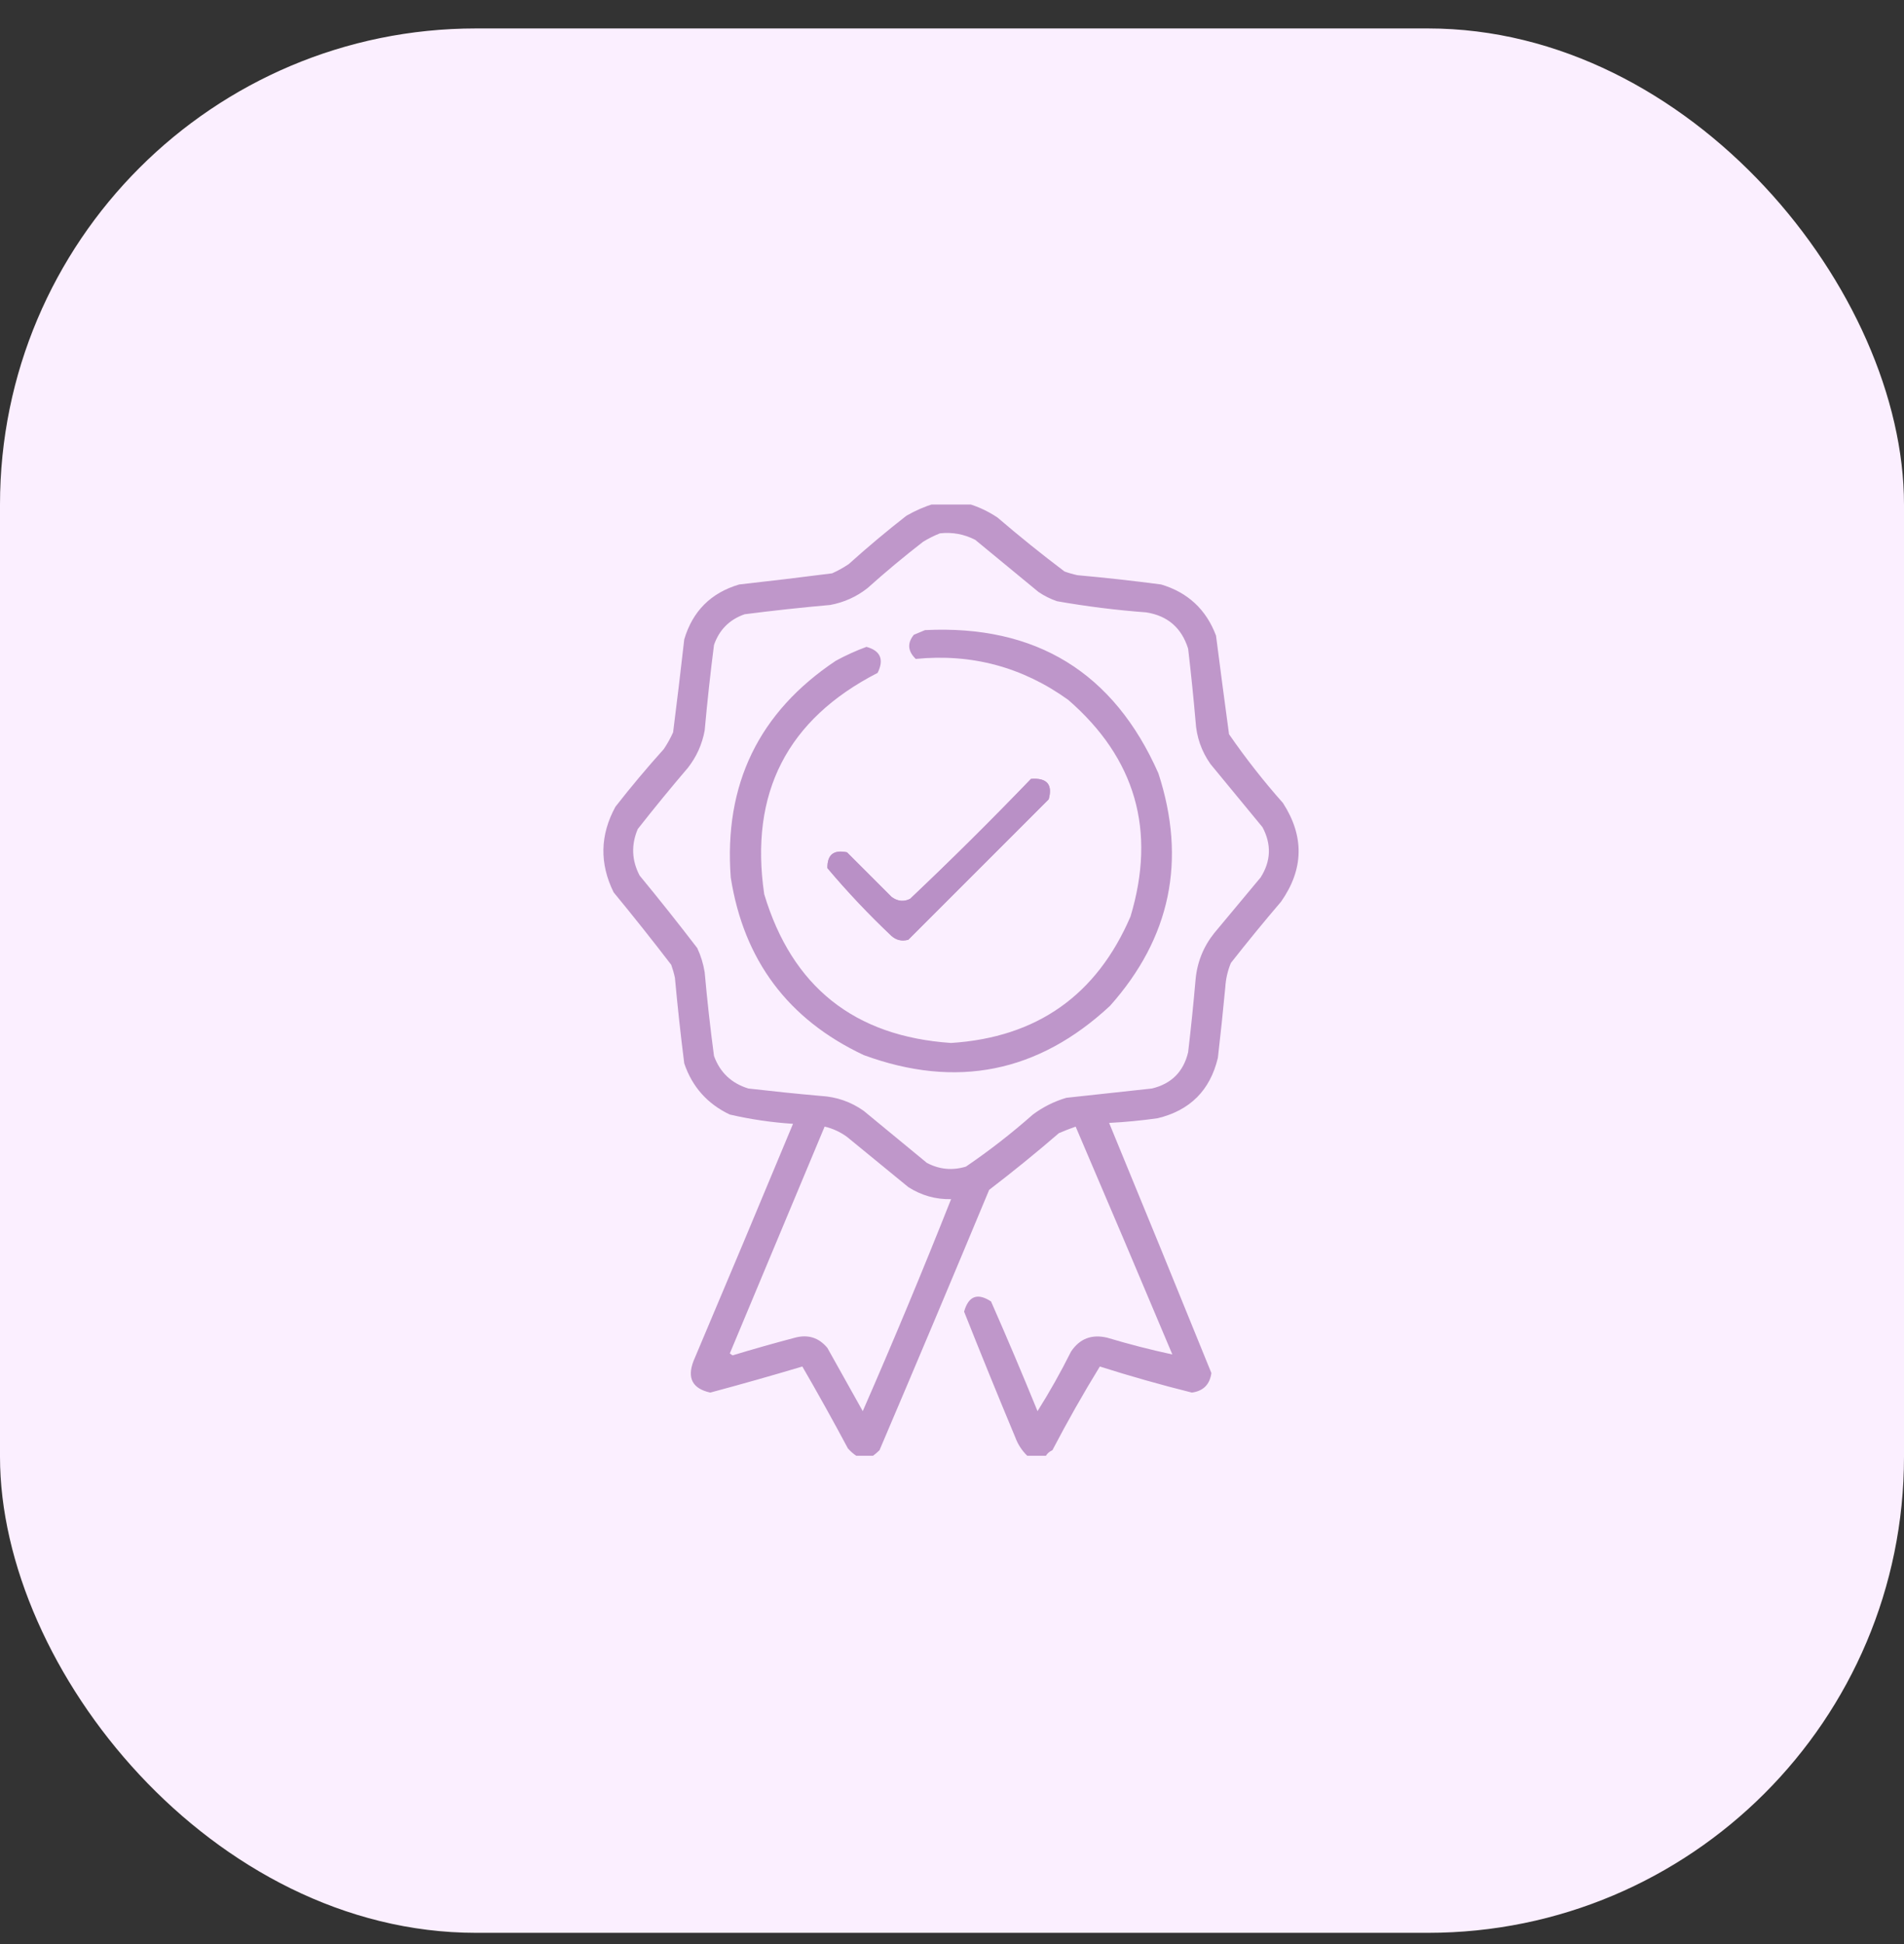 <svg width="48" height="49" viewBox="0 0 48 49" fill="none" xmlns="http://www.w3.org/2000/svg">
<rect x="0" y="0" width="48" height="49" fill="#333333" stroke="none"/>
<rect y="0.717" width="48" height="48" rx="12" fill="#FBEFFF"/>
<g clip-path="url(#clip0_304_7310)">
<g clip-path="url(#clip1_304_7310)">
<path opacity="0.928" fill-rule="evenodd" clip-rule="evenodd" d="M23.555 12.693C23.836 12.693 24.117 12.693 24.398 12.693C24.662 12.77 24.912 12.887 25.148 13.045C25.697 13.516 26.26 13.969 26.836 14.404C26.943 14.443 27.052 14.474 27.164 14.498C27.869 14.561 28.572 14.639 29.273 14.732C29.947 14.933 30.408 15.363 30.656 16.021C30.762 16.851 30.872 17.679 30.984 18.506C31.402 19.111 31.855 19.689 32.344 20.24C32.885 21.079 32.869 21.907 32.297 22.725C31.864 23.232 31.442 23.747 31.031 24.271C30.95 24.466 30.903 24.67 30.89 24.881C30.834 25.475 30.772 26.069 30.703 26.662C30.508 27.482 30 27.99 29.18 28.186C28.775 28.243 28.369 28.282 27.961 28.303C28.826 30.401 29.686 32.502 30.539 34.607C30.499 34.897 30.335 35.061 30.047 35.1C29.266 34.905 28.493 34.686 27.727 34.443C27.305 35.13 26.907 35.833 26.531 36.553C26.46 36.584 26.405 36.631 26.367 36.693C26.211 36.693 26.055 36.693 25.898 36.693C25.762 36.562 25.661 36.406 25.594 36.225C25.155 35.173 24.725 34.118 24.305 33.06C24.416 32.665 24.643 32.579 24.984 32.803C25.388 33.719 25.778 34.641 26.156 35.568C26.461 35.084 26.742 34.584 27 34.068C27.218 33.74 27.523 33.623 27.914 33.717C28.459 33.88 29.006 34.021 29.555 34.139C28.748 32.221 27.936 30.307 27.117 28.396C26.975 28.447 26.834 28.501 26.695 28.561C26.123 29.055 25.537 29.531 24.937 29.99C24.025 32.181 23.103 34.369 22.172 36.553C22.118 36.606 22.063 36.653 22.008 36.693C21.867 36.693 21.727 36.693 21.586 36.693C21.511 36.642 21.44 36.58 21.375 36.506C21.004 35.811 20.621 35.123 20.227 34.443C19.456 34.673 18.683 34.892 17.906 35.1C17.458 35.001 17.317 34.735 17.484 34.303C18.327 32.312 19.163 30.32 19.992 28.326C19.454 28.291 18.922 28.213 18.398 28.092C17.834 27.824 17.451 27.395 17.25 26.803C17.159 26.085 17.081 25.367 17.015 24.646C16.992 24.535 16.96 24.426 16.922 24.318C16.449 23.701 15.964 23.091 15.469 22.49C15.111 21.763 15.127 21.044 15.515 20.334C15.904 19.836 16.31 19.352 16.734 18.881C16.824 18.748 16.902 18.607 16.969 18.459C17.068 17.678 17.162 16.897 17.25 16.115C17.461 15.404 17.922 14.943 18.633 14.732C19.415 14.645 20.196 14.551 20.977 14.451C21.125 14.385 21.265 14.307 21.398 14.217C21.869 13.793 22.353 13.387 22.852 12.998C23.08 12.868 23.314 12.766 23.555 12.693ZM23.695 13.443C24.01 13.408 24.307 13.463 24.586 13.607C25.117 14.045 25.648 14.482 26.18 14.92C26.325 15.019 26.482 15.097 26.648 15.154C27.393 15.285 28.143 15.379 28.898 15.435C29.438 15.521 29.789 15.826 29.953 16.35C30.024 16.958 30.087 17.567 30.14 18.178C30.163 18.574 30.288 18.933 30.515 19.256C30.953 19.787 31.39 20.318 31.828 20.85C32.057 21.281 32.042 21.703 31.781 22.115C31.39 22.584 31 23.053 30.609 23.521C30.336 23.864 30.18 24.255 30.14 24.693C30.087 25.304 30.025 25.913 29.953 26.521C29.836 27.014 29.531 27.318 29.039 27.436C28.32 27.514 27.602 27.592 26.883 27.67C26.575 27.761 26.294 27.902 26.039 28.092C25.503 28.565 24.941 29.003 24.352 29.404C24.011 29.508 23.683 29.477 23.367 29.311C22.836 28.873 22.305 28.436 21.773 27.998C21.451 27.771 21.091 27.646 20.695 27.623C20.085 27.569 19.476 27.506 18.867 27.436C18.441 27.306 18.151 27.032 18 26.615C17.906 25.914 17.828 25.211 17.765 24.506C17.731 24.294 17.669 24.091 17.578 23.896C17.105 23.279 16.621 22.669 16.125 22.068C15.925 21.686 15.909 21.296 16.078 20.896C16.489 20.372 16.911 19.857 17.344 19.35C17.56 19.073 17.701 18.76 17.765 18.412C17.83 17.692 17.908 16.973 18 16.256C18.133 15.873 18.39 15.615 18.773 15.482C19.49 15.39 20.209 15.312 20.93 15.248C21.278 15.183 21.59 15.043 21.867 14.826C22.322 14.418 22.791 14.027 23.273 13.654C23.411 13.57 23.552 13.5 23.695 13.443ZM25.992 19.631C26.393 19.602 26.542 19.773 26.437 20.146C25.258 21.326 24.078 22.506 22.898 23.686C22.74 23.73 22.599 23.698 22.477 23.592C21.903 23.05 21.364 22.48 20.859 21.881C20.853 21.544 21.017 21.411 21.352 21.482C21.727 21.857 22.102 22.232 22.477 22.607C22.63 22.719 22.786 22.735 22.945 22.654C23.985 21.67 25 20.662 25.992 19.631ZM20.789 28.396C20.994 28.444 21.181 28.53 21.352 28.654C21.867 29.076 22.383 29.498 22.898 29.92C23.227 30.131 23.586 30.233 23.977 30.225C23.266 32.019 22.524 33.8 21.75 35.568C21.453 35.037 21.156 34.506 20.859 33.975C20.643 33.714 20.369 33.628 20.039 33.717C19.513 33.856 18.989 34.004 18.469 34.162C18.445 34.147 18.422 34.131 18.398 34.115C19.196 32.208 19.993 30.302 20.789 28.396Z" fill="#BA90C6"/>
<path opacity="0.926" fill-rule="evenodd" clip-rule="evenodd" d="M23.32 15.882C26.116 15.744 28.078 16.947 29.203 19.491C29.917 21.683 29.511 23.636 27.985 25.351C26.175 27.036 24.105 27.45 21.774 26.593C19.867 25.695 18.75 24.202 18.422 22.116C18.247 19.77 19.13 17.95 21.07 16.655C21.32 16.519 21.578 16.401 21.844 16.304C22.197 16.402 22.291 16.621 22.125 16.96C19.845 18.13 18.892 19.989 19.266 22.538C19.968 24.872 21.538 26.122 23.977 26.288C26.14 26.148 27.647 25.085 28.5 23.101C29.152 20.936 28.629 19.115 26.93 17.64C25.779 16.813 24.498 16.469 23.086 16.608C22.883 16.411 22.868 16.208 23.039 15.999C23.138 15.959 23.232 15.92 23.32 15.882ZM25.992 19.632C25 20.663 23.985 21.671 22.945 22.655C22.787 22.736 22.63 22.72 22.477 22.608C22.102 22.233 21.727 21.858 21.352 21.483C21.017 21.412 20.853 21.545 20.86 21.882C21.364 22.48 21.903 23.051 22.477 23.593C22.599 23.699 22.74 23.73 22.899 23.686C24.078 22.507 25.258 21.327 26.438 20.147C26.542 19.774 26.394 19.602 25.992 19.632Z" fill="#BA90C6"/>
</g>
</g>
<defs>
<clipPath id="clip0_304_7310">
<rect width="24" height="24" fill="white" transform="translate(12 12.717)"/>
</clipPath>
<clipPath id="clip1_304_7310">
<rect width="24" height="24" fill="white" transform="translate(12 12.717)"/>
</clipPath>
</defs>
</svg>
